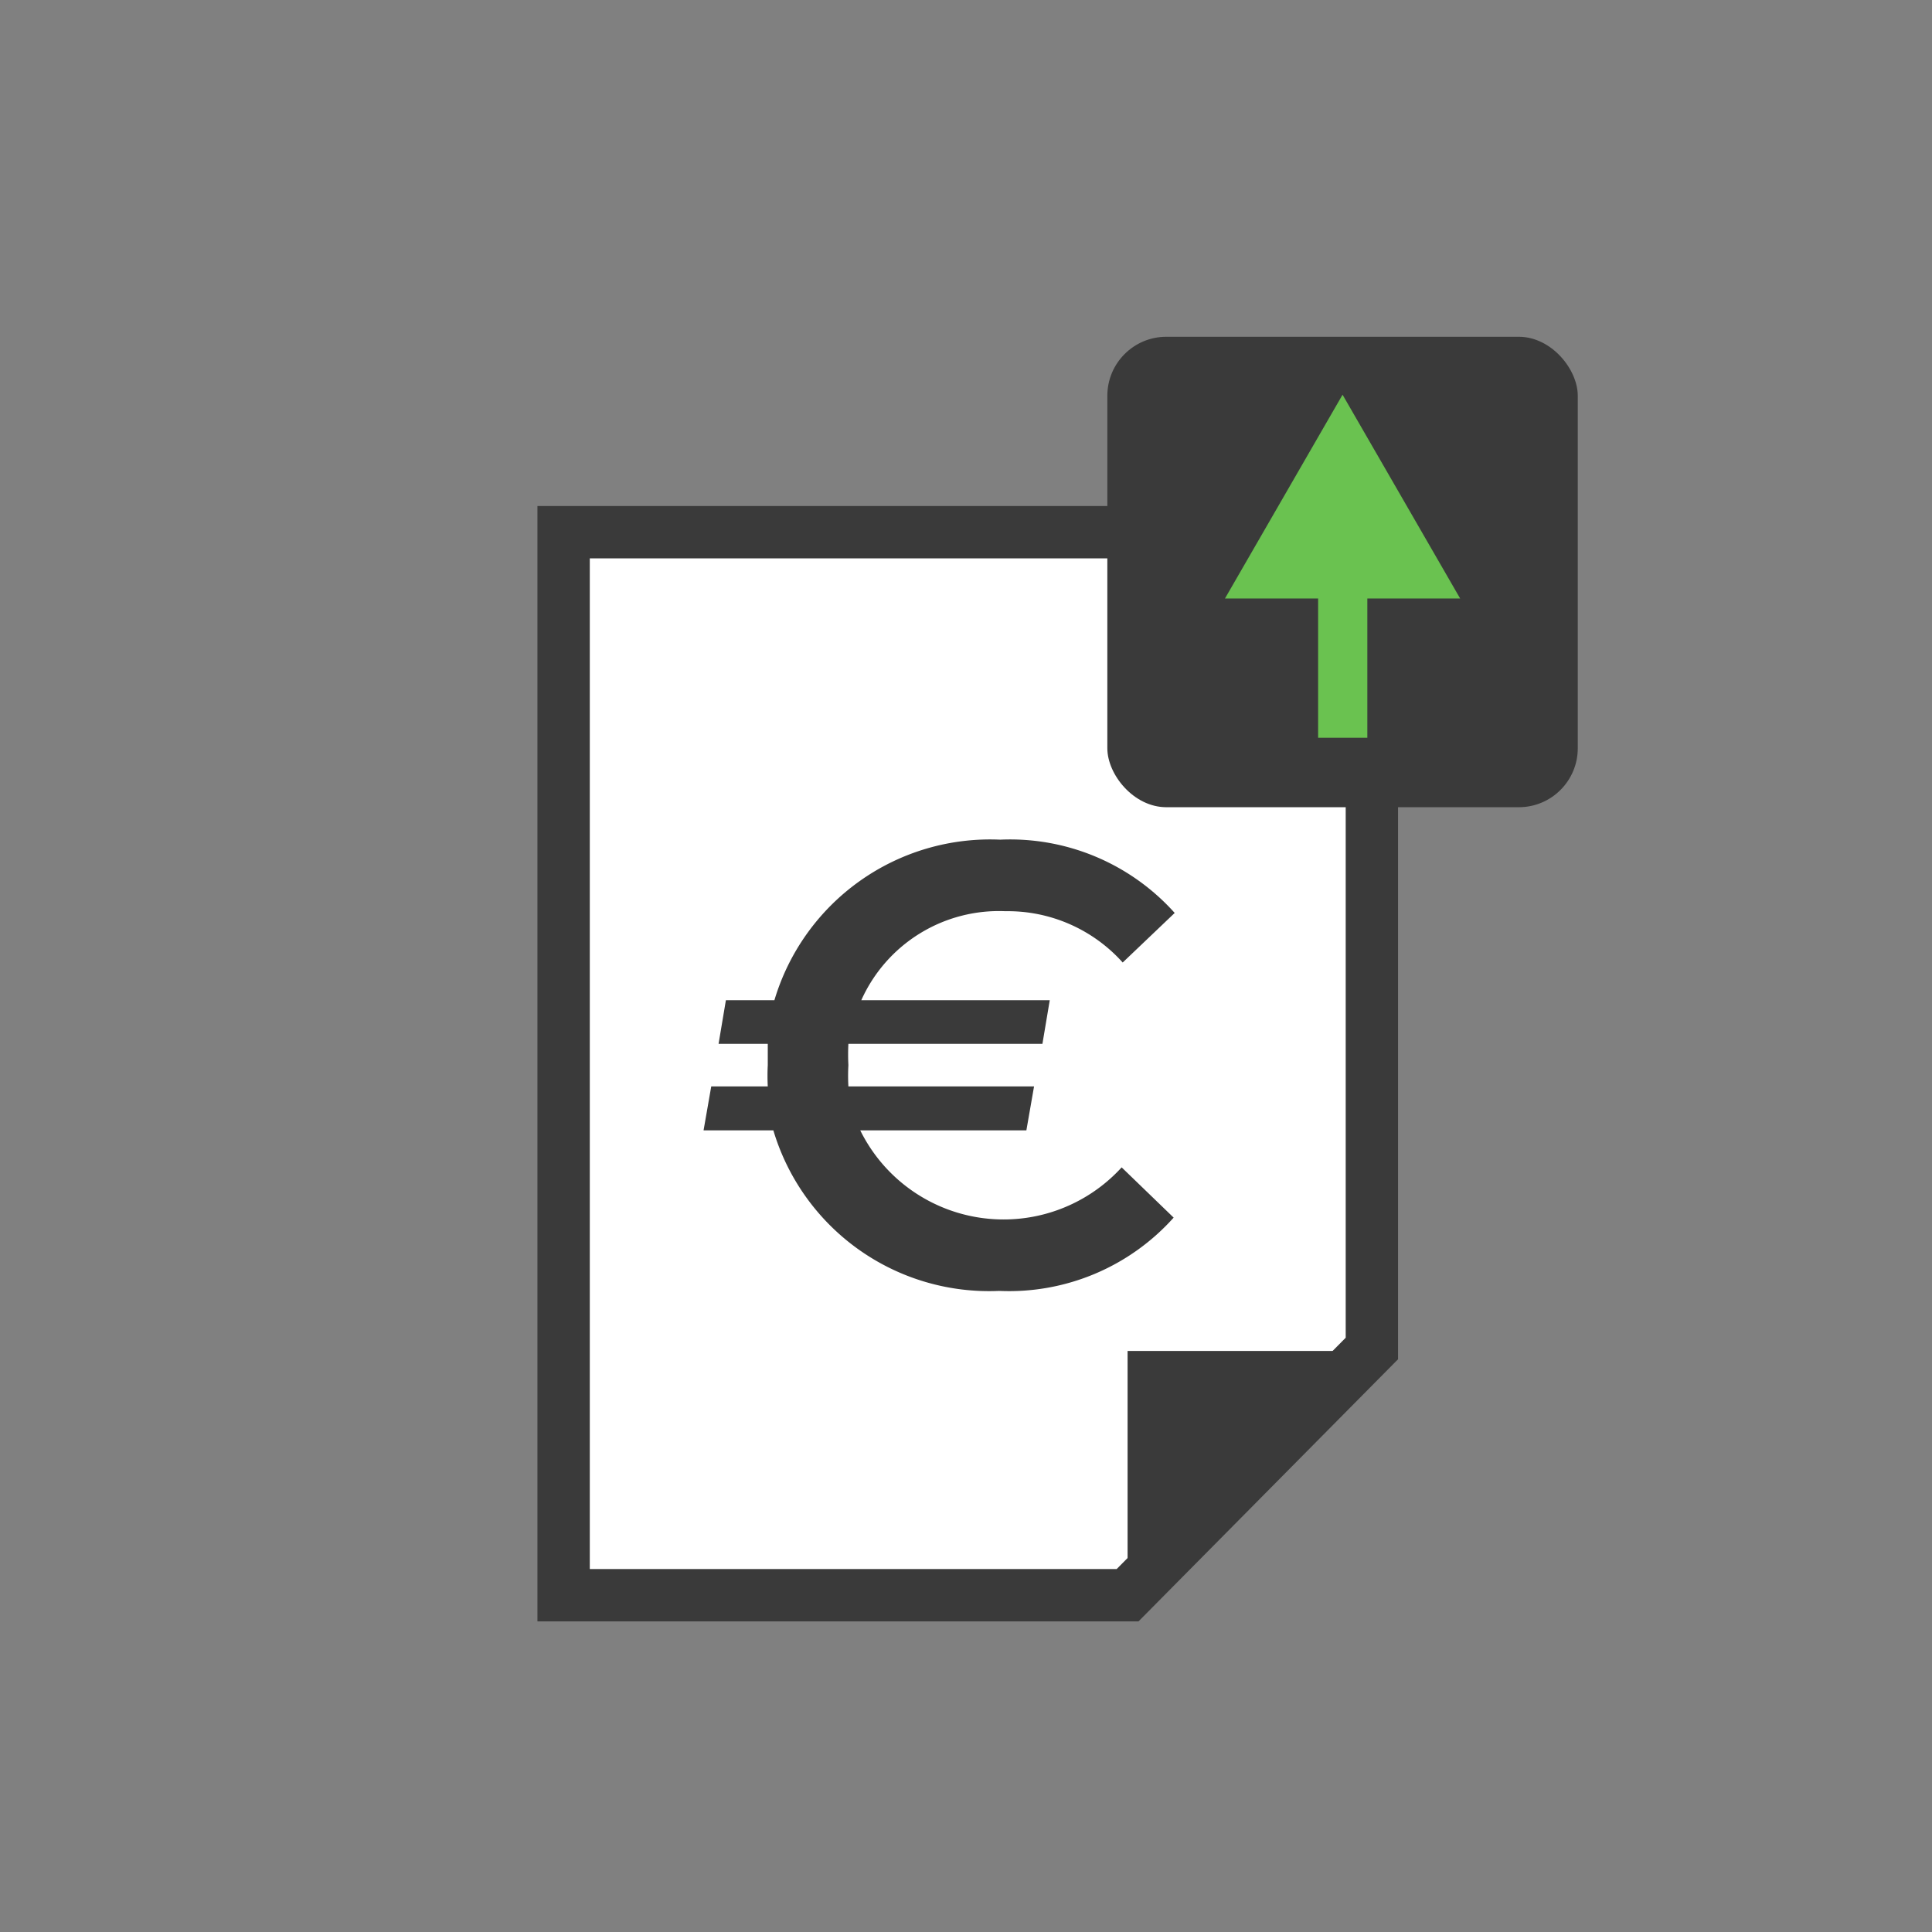 <svg xmlns="http://www.w3.org/2000/svg" viewBox="0 0 55.36 55.36"><rect x="0" y="0" width="55.36" height="55.36" fill="#808080" stroke="none"/><defs><style>.cls-1{fill:none;}.cls-2{fill:#fff;stroke:#3a3a3a;stroke-miterlimit:10;stroke-width:1.5px;}.cls-3{fill:#3a3a3a;}.cls-4{fill:#6ac250;}</style></defs><g id="Layer_2" data-name="Layer 2"><g id="Layer_1-2" data-name="Layer 1"><rect class="cls-1" width="55.36" height="55.36"/><polygon class="cls-2" points="32.31 45.71 16.15 45.71 16.15 15.25 39.31 15.25 39.31 38.64 32.31 45.71"/><polygon class="cls-3" points="32.31 45.71 32.31 38.71 39.31 38.71 32.31 45.71"/><path class="cls-3" d="M32.14,33.45l1.49,1.44a6.33,6.33,0,0,1-5,2.1,6.45,6.45,0,0,1-6.47-4.6h-2l.22-1.26H22a5.92,5.92,0,0,1,0-.61c0-.21,0-.41,0-.61H20.59l.21-1.25h1.39a6.45,6.45,0,0,1,6.47-4.6,6.33,6.33,0,0,1,5,2.1l-1.49,1.42a4.42,4.42,0,0,0-3.36-1.47,4.32,4.32,0,0,0-4.13,2.55h5.4l-.21,1.25H24.31a6,6,0,0,0,0,.61,5.68,5.68,0,0,0,0,.61h5.32l-.22,1.26H24.65a4.58,4.58,0,0,0,7.49,1.06Z"/><rect class="cls-3" x="31.73" y="9.65" width="13.48" height="13.48" rx="1.69"/><polygon class="cls-4" points="41.84 17.15 38.47 11.31 35.1 17.15 37.77 17.15 37.77 21.14 39.18 21.14 39.18 17.15 41.84 17.15"/></g></g></svg>